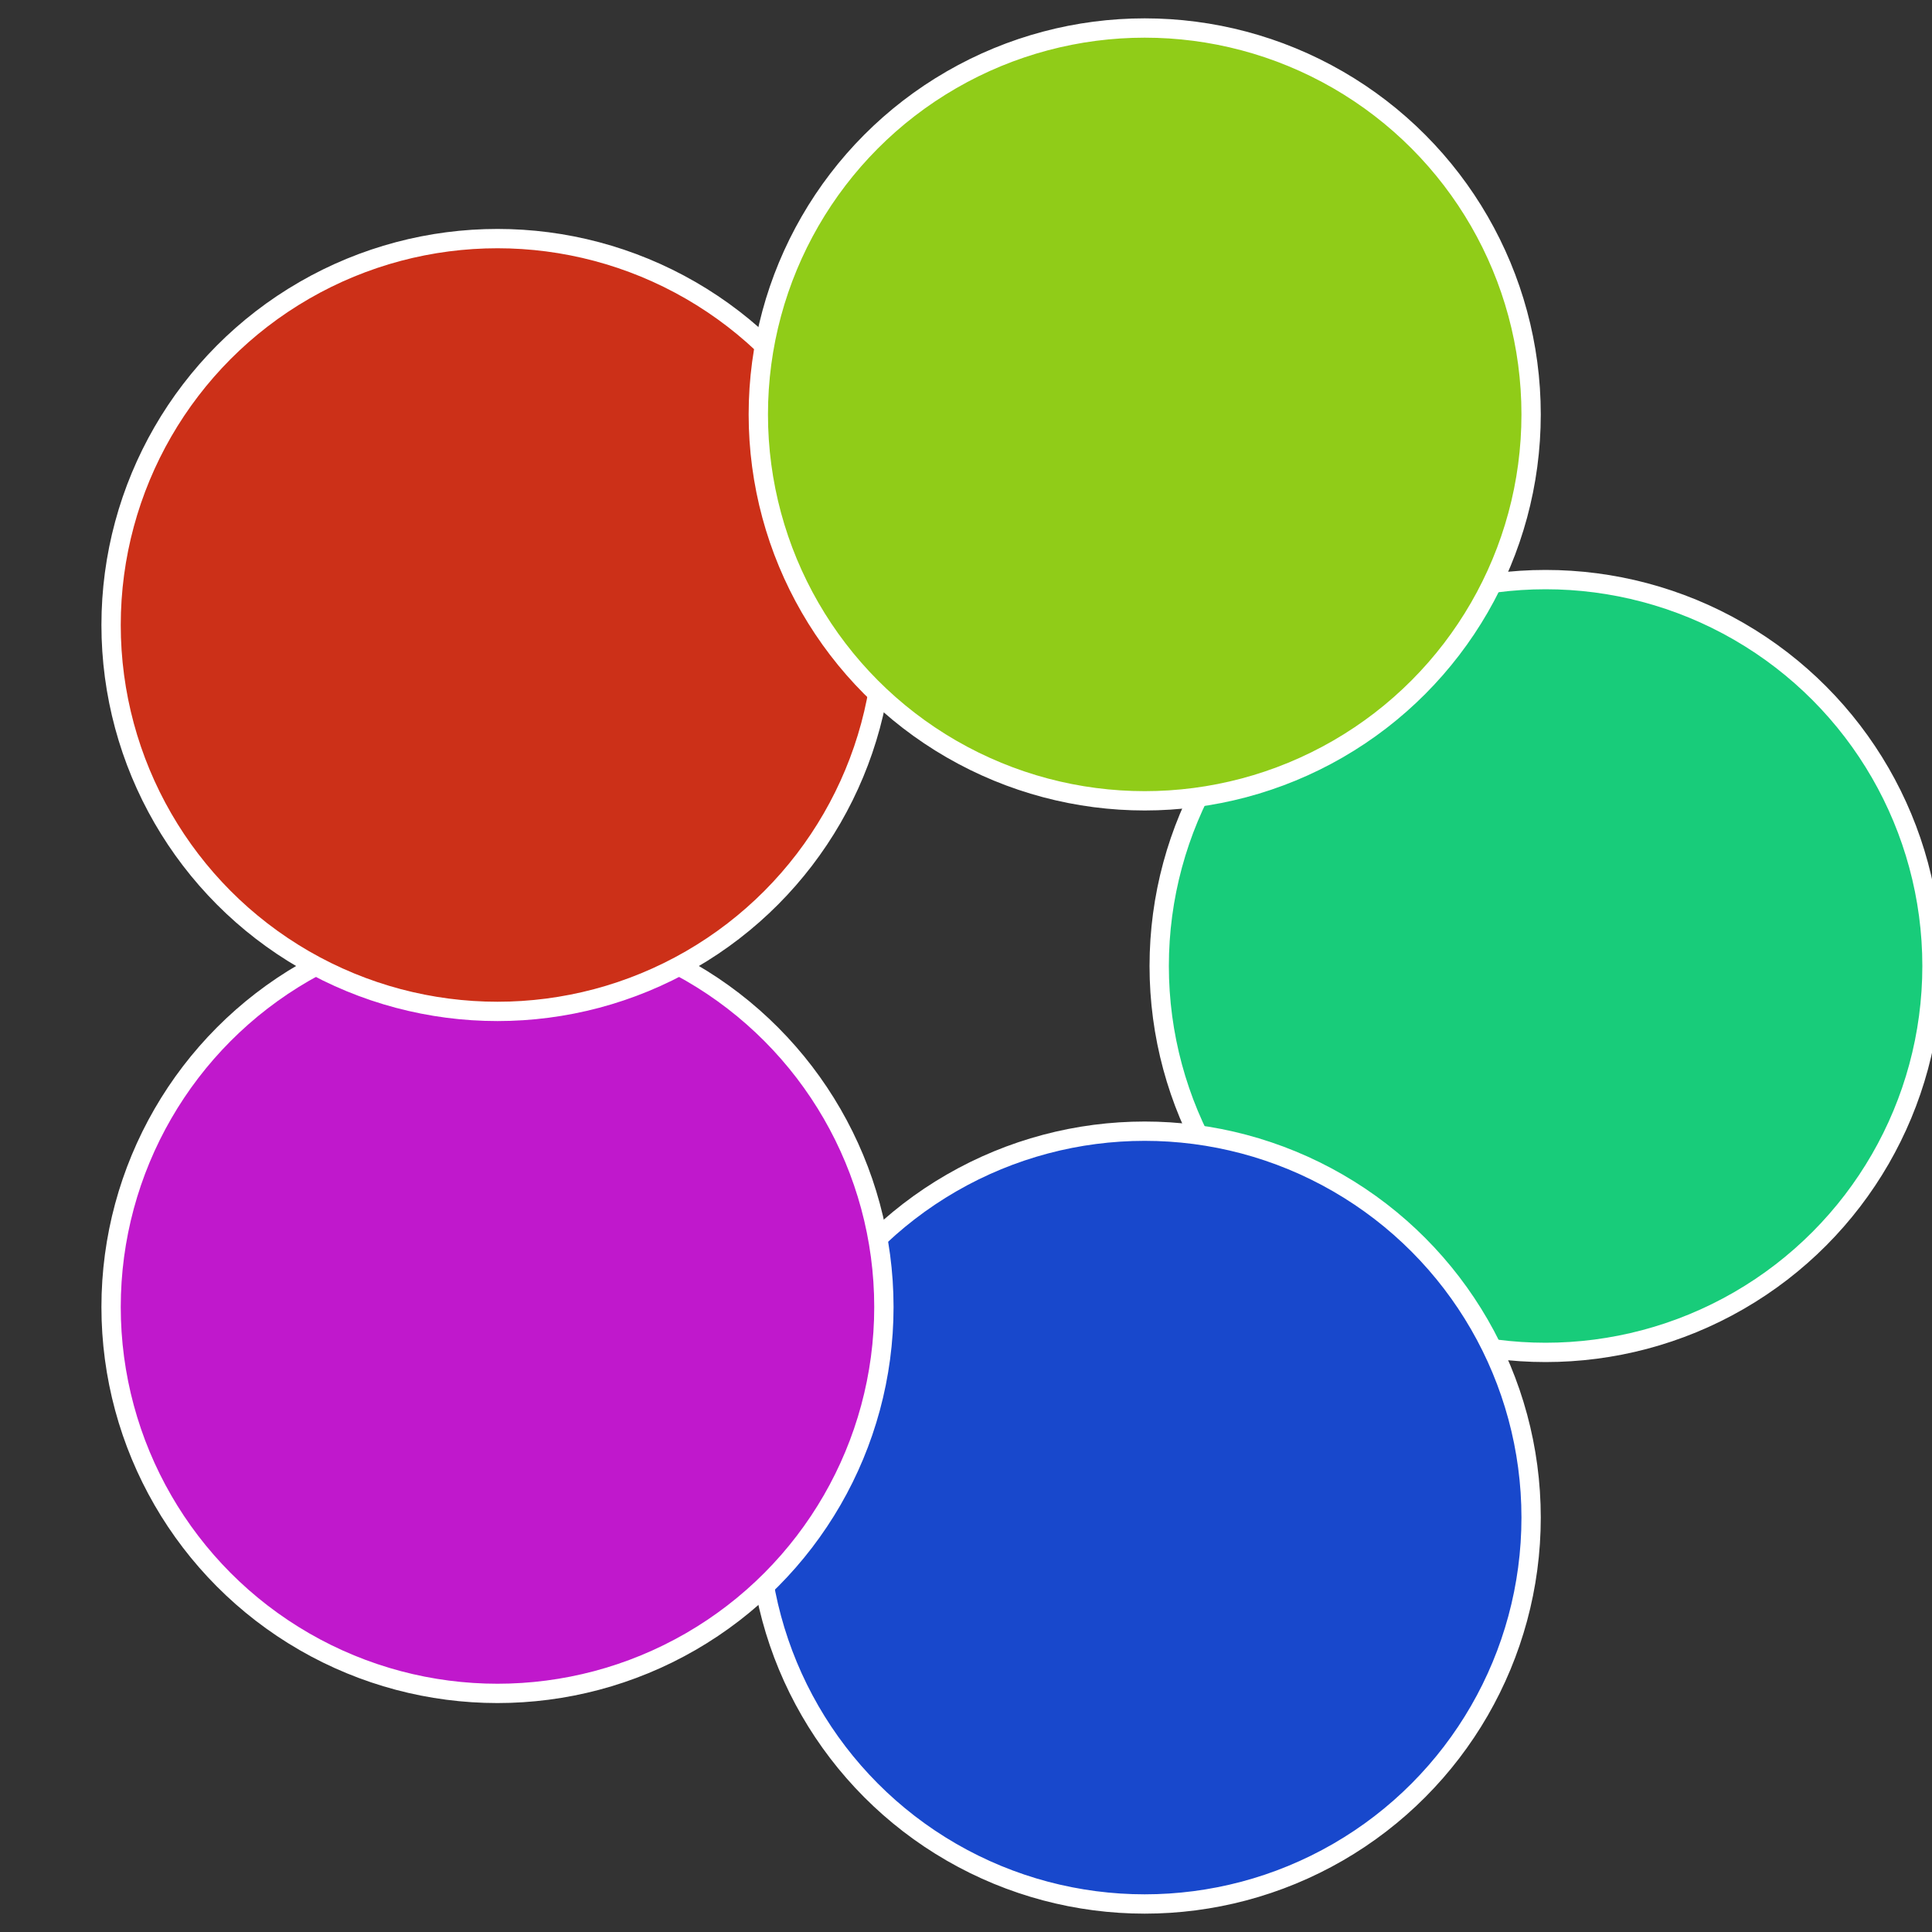 <?xml version="1.0" standalone="no"?>
<svg width="500" height="500" viewBox="-1 -1 2 2" xmlns="http://www.w3.org/2000/svg">
 
                <rect x="-1" y="-1" width="2" height="2" fill="#333333" stroke="none"/>
 
                <circle cx="0.6" cy="0" r="0.4" fill="#18cc7a" stroke="#fff" stroke-width="1%" />
             
                <circle cx="0.185" cy="0.571" r="0.4" fill="#1848cc" stroke="#fff" stroke-width="1%" />
             
                <circle cx="-0.485" cy="0.353" r="0.4" fill="#c018cc" stroke="#fff" stroke-width="1%" />
             
                <circle cx="-0.485" cy="-0.353" r="0.4" fill="#cc3018" stroke="#fff" stroke-width="1%" />
             
                <circle cx="0.185" cy="-0.571" r="0.4" fill="#90cc18" stroke="#fff" stroke-width="1%" />
            </svg>
